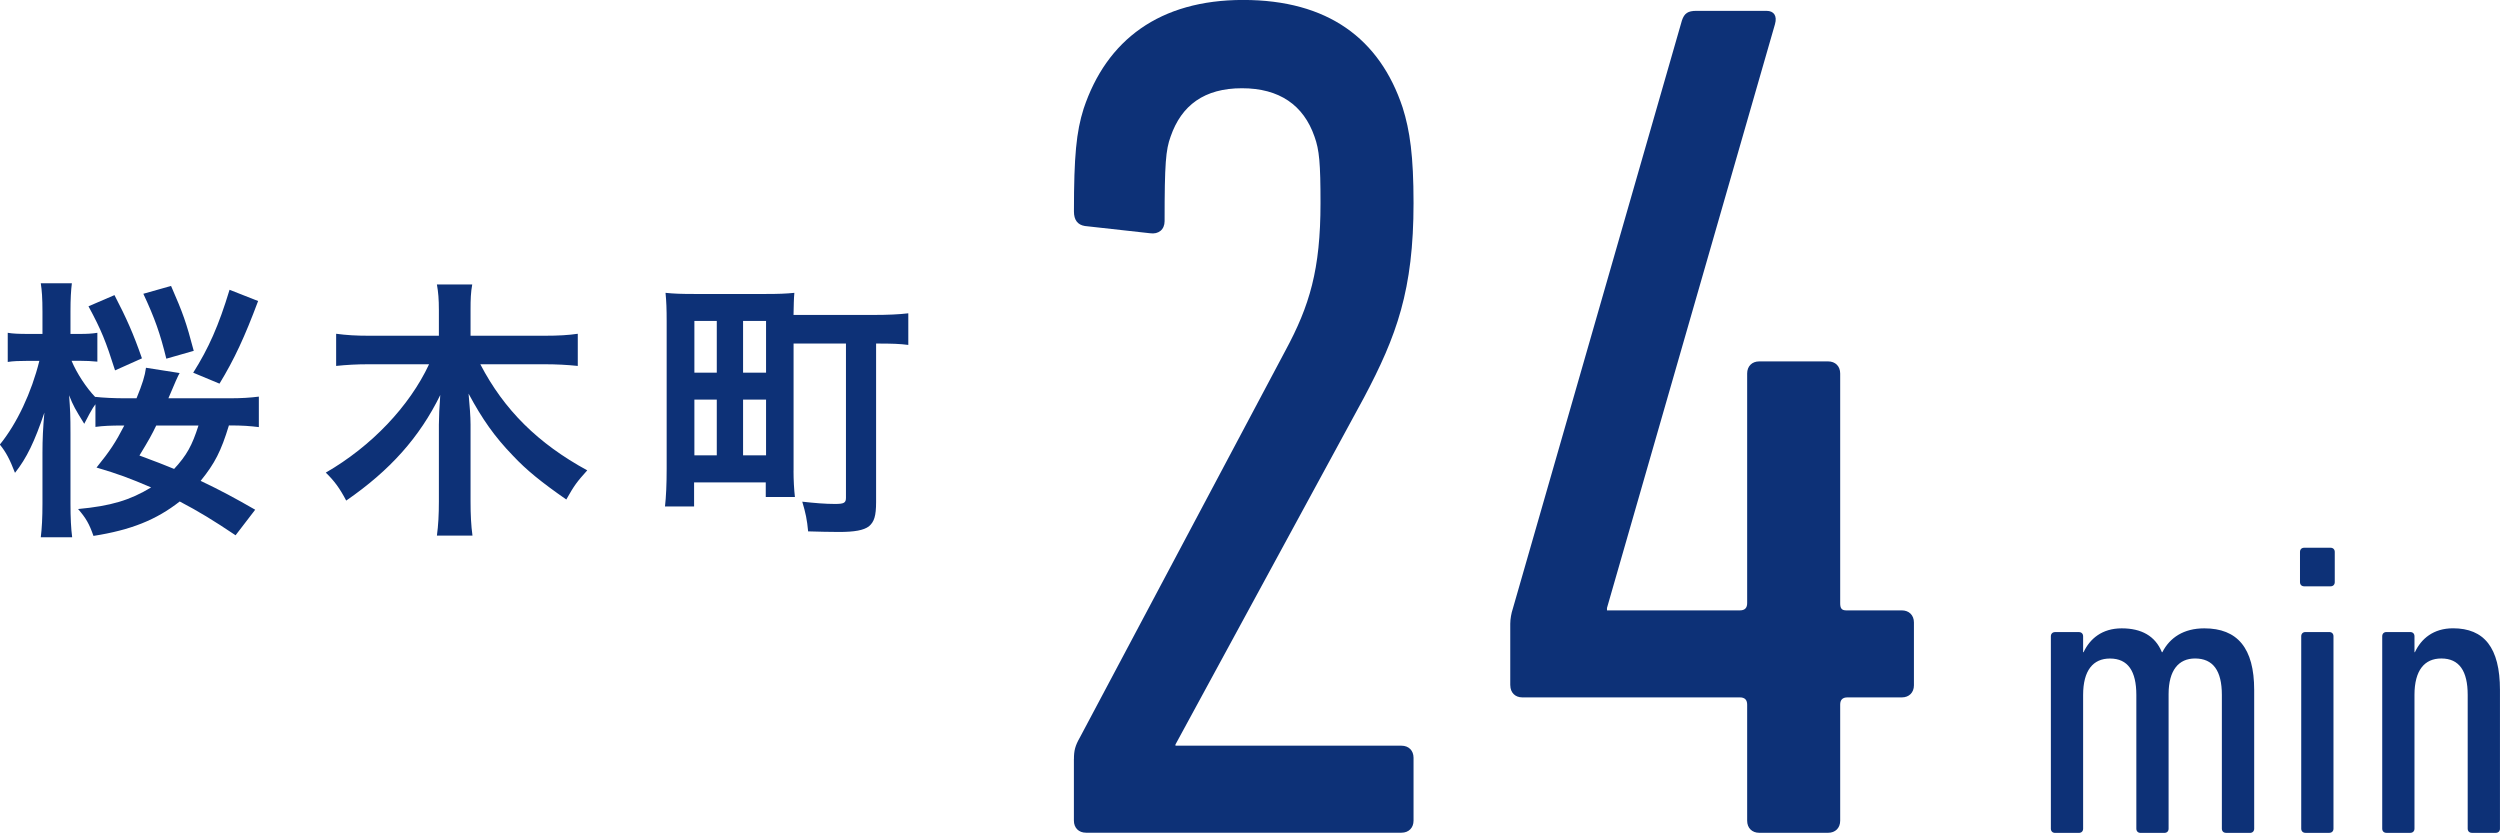 <?xml version="1.0" encoding="UTF-8"?><svg id="_レイヤー_2" xmlns="http://www.w3.org/2000/svg" viewBox="0 0 50.685 16.885"><defs><style>.cls-1{fill:#0d3177;}</style></defs><g id="_レイヤー_1-2"><path class="cls-1" d="m4.779,10.854c-.448-.301-.755-.488-1.135-.687-.478.374-.988.578-1.749.698-.085-.244-.153-.363-.312-.545.664-.062,1.05-.177,1.481-.438-.438-.188-.664-.272-1.107-.403.272-.335.387-.511.563-.852h-.04c-.227,0-.386.006-.545.028v-.459c-.022.033-.04.057-.051.073-.034.057-.097.165-.176.323-.182-.295-.222-.363-.307-.578.022.301.028.408.028.777v1.419c0,.29.011.505.034.682h-.636c.022-.177.034-.397.034-.682v-1.033c0-.261.011-.511.039-.812-.198.585-.357.92-.596,1.221-.103-.268-.182-.42-.307-.573.347-.426.642-1.056.801-1.697h-.233c-.176,0-.301.005-.408.022v-.591c.102.018.227.023.414.023h.29v-.448c0-.284-.012-.432-.034-.579h.63c-.018.147-.028.317-.028.573v.454h.198c.137,0,.244-.006.347-.023v.585c-.119-.012-.228-.017-.341-.017h-.182c.107.255.301.55.482.737v-.006c.153.018.381.029.619.029h.216c.119-.29.17-.454.192-.619l.682.107q-.04.062-.228.512h1.227c.261,0,.431-.012.607-.034v.618c-.188-.022-.318-.034-.607-.034-.159.522-.284.767-.573,1.124.396.188.692.347,1.106.585l-.397.517Zm-2.446-3.344c-.187-.59-.278-.817-.539-1.3l.527-.227c.244.471.381.777.557,1.282l-.545.244Zm.834,1.118c-.091.188-.147.29-.34.607.397.147.437.165.703.272.256-.277.363-.471.494-.88h-.857Zm.205-1.356c-.125-.511-.233-.817-.466-1.316l.562-.159c.244.557.307.738.46,1.316l-.556.159Zm.545.284c.312-.494.517-.954.737-1.681l.579.228c-.272.727-.482,1.181-.783,1.675l-.533-.222Z"/><path class="cls-1" d="m9.738,7.385c.482.926,1.169,1.606,2.168,2.151-.21.233-.261.301-.425.591-.506-.352-.807-.596-1.079-.886-.374-.386-.624-.743-.902-1.26.022.249.04.46.04.624v1.562c0,.267.011.487.039.692h-.721c.028-.21.04-.42.04-.692v-1.556c0-.137.011-.386.028-.602-.42.857-1.017,1.526-1.907,2.14-.131-.25-.244-.403-.414-.567.925-.533,1.697-1.346,2.094-2.197h-1.22c-.25,0-.454.012-.664.034v-.652c.21.028.402.04.664.04h1.419v-.522c0-.216-.012-.363-.04-.517h.716c-.029.159-.034.301-.034.511v.528h1.498c.284,0,.488-.012.676-.04v.652c-.21-.022-.438-.034-.676-.034h-1.3Z"/><path class="cls-1" d="m16.088,9.542c0,.193.011.381.028.534h-.591v-.296h-1.453v.488h-.59c.022-.192.034-.448.034-.761v-2.991c0-.255-.006-.403-.023-.579.176.018.318.023.591.023h1.436c.268,0,.415-.006.585-.023-.012.131-.012.233-.017.448h1.623c.295,0,.517-.011.704-.033v.641c-.171-.022-.312-.028-.653-.028v3.213c0,.284-.039.403-.147.494-.107.079-.289.113-.607.113-.159,0-.437-.006-.624-.012-.022-.238-.051-.374-.119-.602.255.028.465.046.664.046.182,0,.222-.022.222-.125v-3.128h-1.062v2.577Zm-2.01-1.986h.454v-1.05h-.454v1.05Zm0,1.675h.454v-1.13h-.454v1.13Zm.987-1.675h.466v-1.05h-.466v1.05Zm0,1.675h.466v-1.13h-.466v1.13Z"/><path class="cls-1" d="m21.773,15.39c0-.172.024-.27.122-.441l4.166-7.842c.49-.907.711-1.642.711-2.99,0-.809-.024-1.078-.122-1.348-.221-.637-.711-.98-1.471-.98s-1.226.343-1.446.98c-.098.27-.122.539-.122,1.715,0,.171-.123.27-.294.245l-1.323-.147c-.147-.024-.221-.123-.221-.294,0-1.127.049-1.618.196-2.083.465-1.397,1.544-2.206,3.234-2.206,1.716,0,2.77.784,3.234,2.181.147.465.221.98.221,1.936,0,1.765-.343,2.696-1.005,3.945l-3.822,7.033v.024h4.582c.147,0,.245.098.245.245v1.274c0,.147-.098.245-.245.245h-6.396c-.147,0-.245-.098-.245-.245v-1.25Z"/><path class="cls-1" d="m30.619,13.895v-1.25c0-.098.024-.221.049-.294L34.099.416c.049-.147.122-.196.294-.196h1.421c.147,0,.221.098.172.27l-3.406,11.836v.049h2.695c.099,0,.147-.049.147-.147v-4.656c0-.147.098-.245.245-.245h1.396c.147,0,.245.098.245.245v4.656c0,.098.024.147.123.147h1.127c.146,0,.245.098.245.245v1.274c0,.147-.099.245-.245.245h-1.103c-.099,0-.147.049-.147.147v2.353c0,.147-.098.245-.245.245h-1.396c-.147,0-.245-.098-.245-.245v-2.353c0-.098-.049-.147-.147-.147h-4.411c-.146,0-.244-.098-.244-.245Z"/><path class="cls-1" d="m45.131,16.885c-.052,0-.085-.034-.085-.085v-2.711c0-.493-.179-.739-.544-.739-.332,0-.536.238-.536.723v2.728c0,.051-.033.085-.085.085h-.484c-.051,0-.085-.034-.085-.085v-2.711c0-.484-.17-.739-.535-.739-.34,0-.544.238-.544.739v2.711c0,.051-.034.085-.085.085h-.484c-.051,0-.085-.034-.085-.085v-3.901c0-.051.034-.085.085-.085h.484c.051,0,.085.034.085.085v.323h.009c.127-.272.374-.484.773-.484s.68.153.815.484h.009c.152-.297.434-.484.85-.484.672,0,1.012.399,1.012,1.249v2.813c0,.051-.034.085-.085.085h-.484Z"/><path class="cls-1" d="m46.715,11.887c-.052,0-.085-.034-.085-.085v-.612c0-.051.033-.085.085-.085h.535c.051,0,.085.034.085.085v.612c0,.051-.034.085-.085.085h-.535Zm.025,4.998c-.051,0-.085-.034-.085-.085v-3.901c0-.051.034-.085.085-.085h.484c.051,0,.085.034.085.085v3.901c0,.051-.034.085-.085.085h-.484Z"/><path class="cls-1" d="m50.115,16.885c-.051,0-.085-.034-.085-.085v-2.711c0-.484-.17-.739-.535-.739-.34,0-.544.238-.544.739v2.711c0,.051-.034.085-.085.085h-.484c-.051,0-.085-.034-.085-.085v-3.901c0-.051.034-.085.085-.085h.484c.051,0,.085.034.085.085v.323h.009c.127-.272.374-.484.773-.484.629,0,.951.391.951,1.249v2.813c0,.051-.033.085-.085.085h-.484Z"/></g></svg>